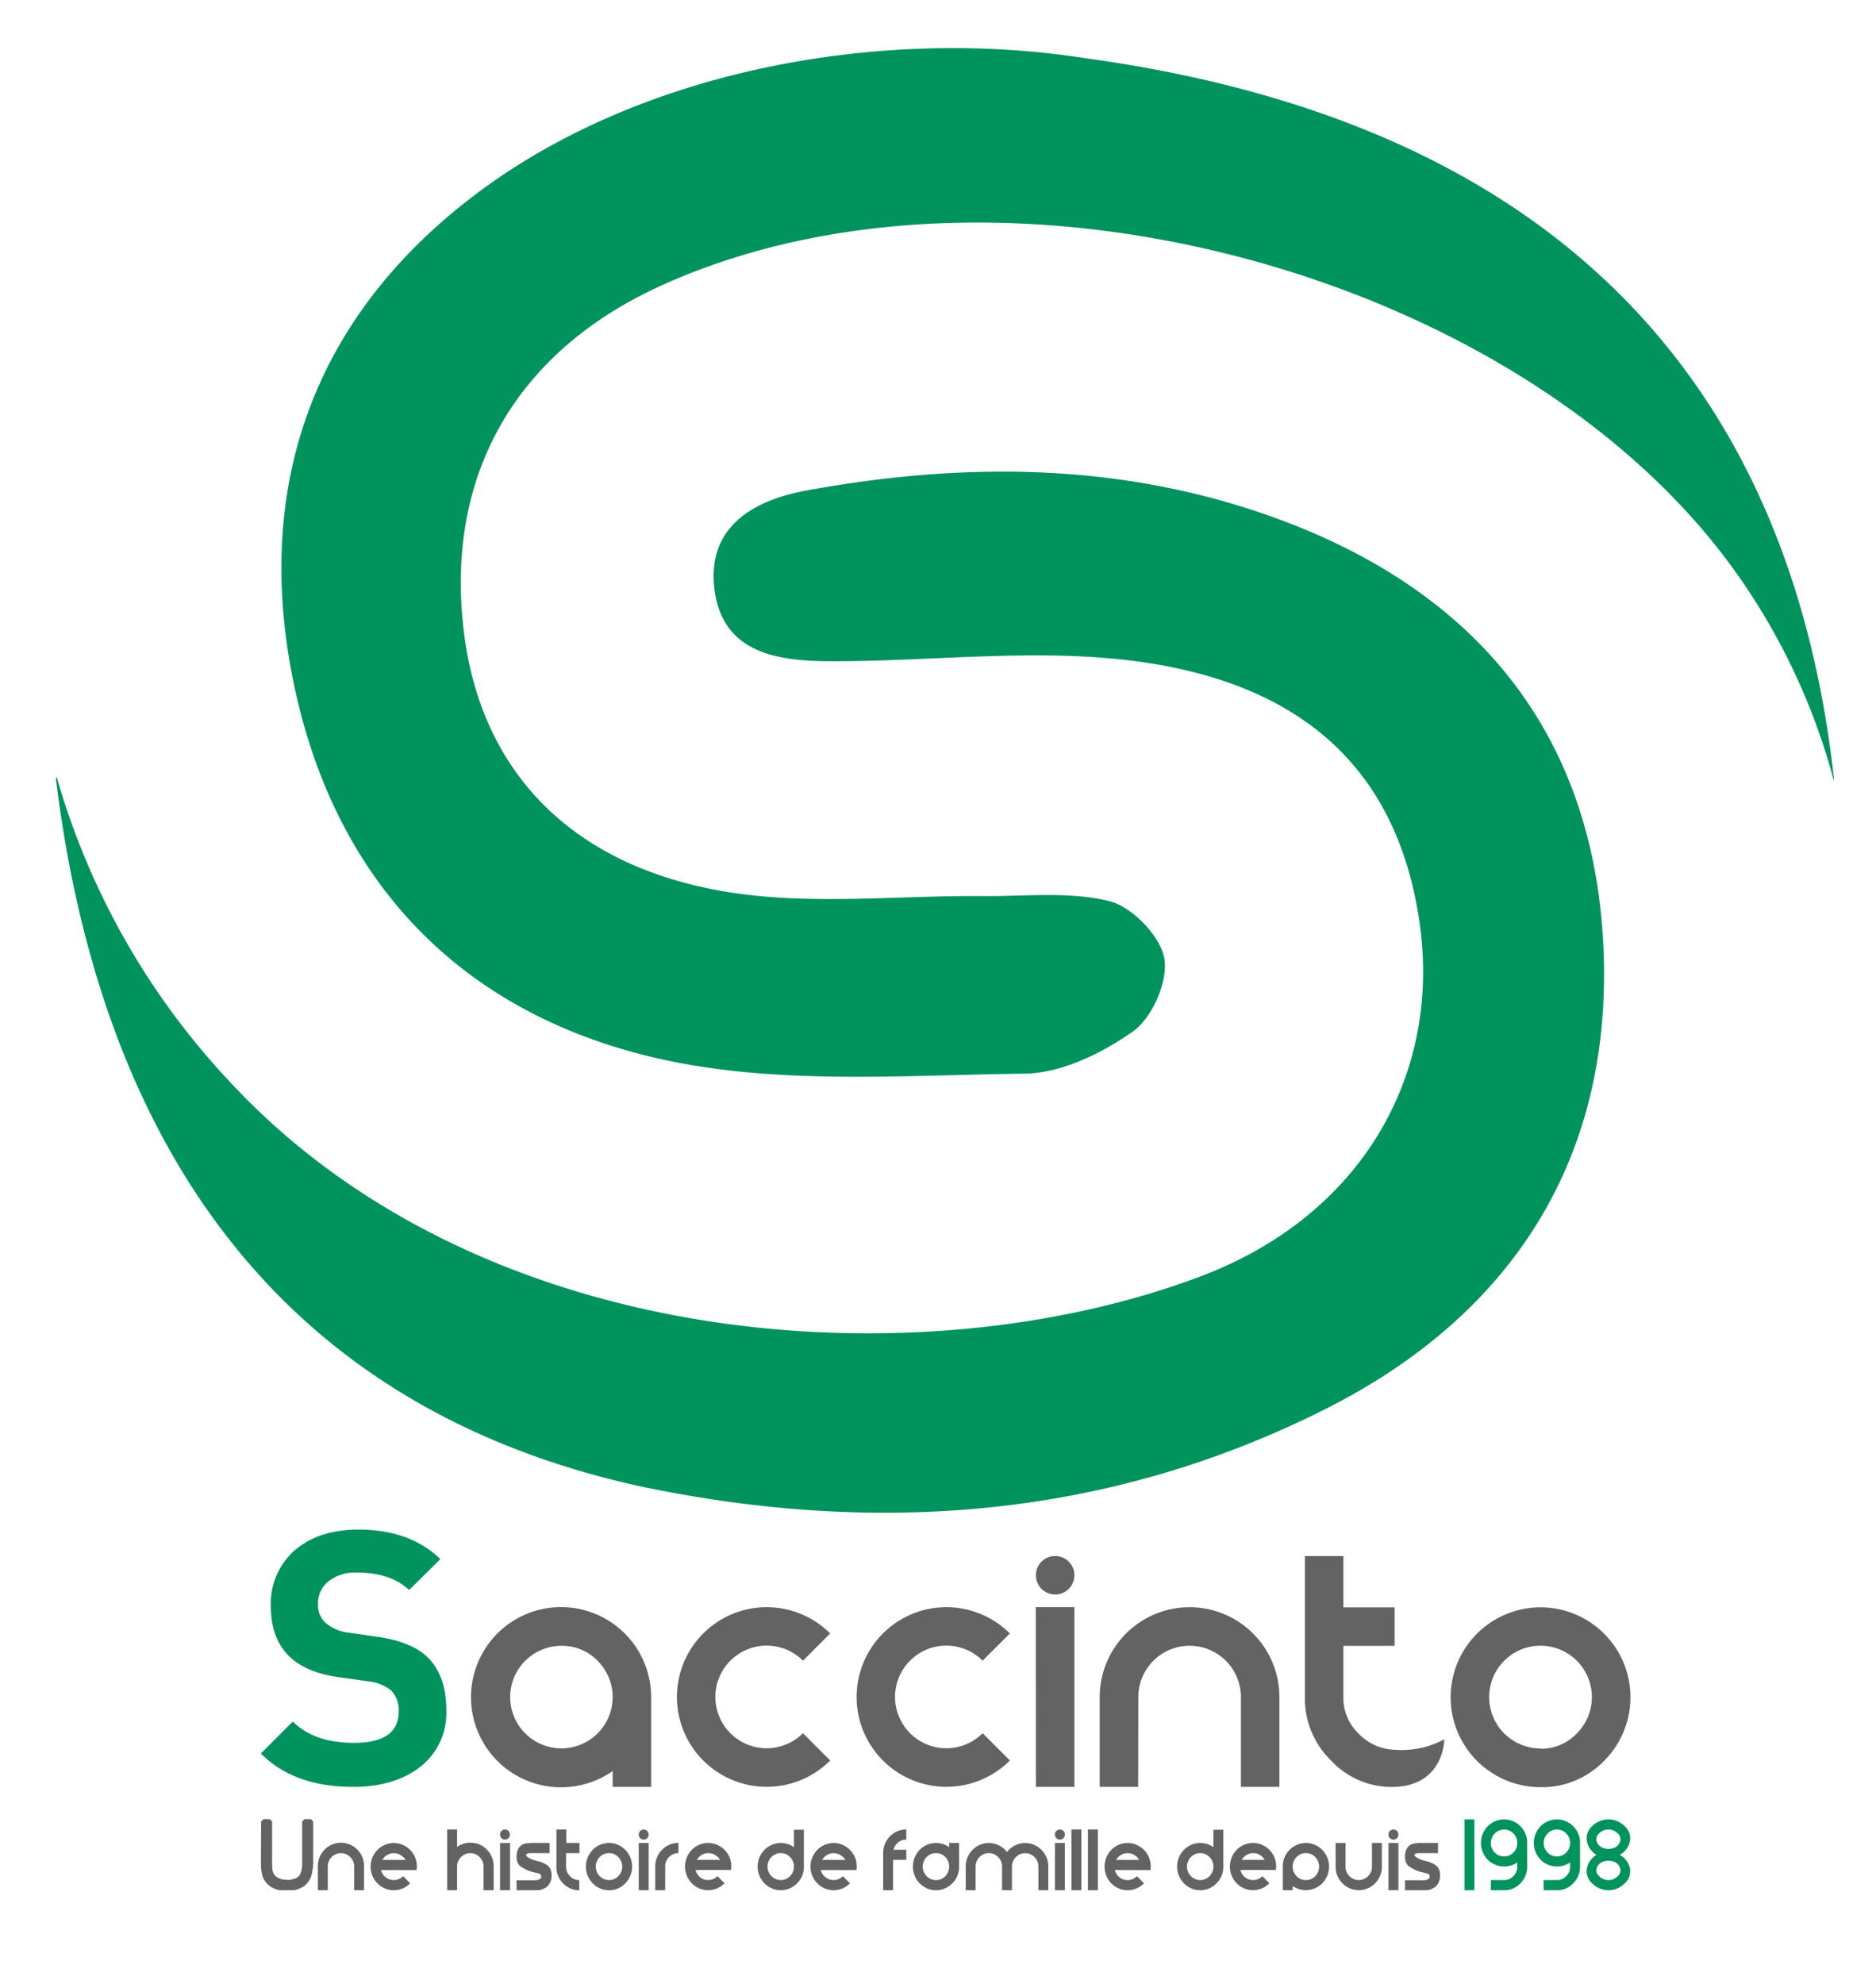 <?xml version="1.0" encoding="UTF-8"?> <svg xmlns="http://www.w3.org/2000/svg" xmlns:xlink="http://www.w3.org/1999/xlink" id="Calque_1" data-name="Calque 1" width="323.66" height="342.19" viewBox="0 0 323.66 342.19"><defs><clipPath id="clip-path"><rect width="323.66" height="342.19" style="fill: none"></rect></clipPath><clipPath id="clip-path-2"><rect x="9.49" y="7.56" width="307.04" height="302.06" style="fill: none"></rect></clipPath><clipPath id="clip-path-3"><rect x="9.49" y="7.56" width="307.04" height="318.43" style="fill: none"></rect></clipPath></defs><title>logo_famillePlan de travail 17</title><g style="clip-path: url(#clip-path)"><g style="clip-path: url(#clip-path-2)"><path d="M316.37,134C310.4,80.79,282.35,23,187,10c-34.24-5.29-74.9,1.64-103.46,22.42-27.83,20.26-39.63,48.81-33.34,83,6.6,35.83,28.88,59.52,64,67.28,20.08,4.43,41.66,2.73,62.54,2.47,6.37-.07,13.4-3.51,18.77-7.32,3.31-2.36,6.07-8.71,5.36-12.58s-5.56-8.87-9.47-9.85c-6.86-1.71-14.4-.82-21.65-.88-14.58-.13-29.43,1.59-43.68-.62C98.61,149.65,82.86,133,80,108.72c-3.19-26.82,9-48.11,34.15-59.5,58-26.31,147.5-2.67,184.86,48.83a111.17,111.17,0,0,1,17.39,36.64V134" style="fill: #00935e"></path><path d="M9.65,134.36C15.87,184.9,39,240.57,110.26,256.3c41.1,8.67,81.22,5.57,118.81-13.49,31.5-16,48.94-42.56,47.6-78.56-1.37-36.71-21-61.45-55.07-74.34-26.81-10.13-54.53-10.42-82.4-5.33-9.17,1.67-17.25,6.24-15.94,17,1.35,11.13,11,12.43,19.9,12.46,16,.06,32.06-1.87,47.89-.53,32.28,2.74,49.72,18.17,53.79,45.1,4,26.27-9.58,50.84-37.55,61.46-47.84,18.18-124.16,13.7-168-33.88A128.13,128.13,0,0,1,9.78,134l-.13.32" style="fill: #00935e"></path><path d="M112.34,308.18H105.7v-2.73a15.54,15.54,0,1,1,6.64-12.75ZM96.85,283.85a8.84,8.84,0,1,0,6.26,2.59,8.51,8.51,0,0,0-6.26-2.59" style="fill: #646363"></path><path d="M265.71,301.55A8.86,8.86,0,1,1,272,299a8.5,8.5,0,0,1-6.26,2.6m11,2.1a15.51,15.51,0,1,0-11,4.53,14.92,14.92,0,0,0,11-4.53" style="fill: #646363"></path><path d="M196.39,292.69a8.85,8.85,0,0,1,17.7,0v15.49h6.64V292.69a15.49,15.49,0,1,0-31,0v15.49h6.63Zm-12-18.66a3.32,3.32,0,0,0-4.7-4.7,3.32,3.32,0,0,0,4.7,4.7m-5.67,34.15h6.64v-31H178.7Zm-4.49-4.56-4.7-4.7,0,0a8.85,8.85,0,1,1,0-12.51l0,0,4.7-4.69,0,0a15.49,15.49,0,1,0,0,21.91Zm-31,0-4.7-4.7,0,0a8.85,8.85,0,1,1,0-12.51l0,0,4.7-4.69,0,0a15.49,15.49,0,1,0,0,21.91Z" style="fill: #646363"></path><path d="M249.13,300a15.5,15.5,0,0,1-8.42,1.78,9,9,0,0,1-6.35-2.83,8.49,8.49,0,0,1-2.59-6.25v-8.85h8.84v-6.63h-8.84v-8.85h-6.64v24.33a14.9,14.9,0,0,0,4.53,10.95,14.26,14.26,0,0,0,11,4.53c8.52-.35,8.52-8.18,8.52-8.18" style="fill: #646363"></path><path d="M77,294.94q0-6.07-3.37-9.26-2.82-2.56-8.34-3.36l-5.15-.74a7.4,7.4,0,0,1-4-1.72,4.13,4.13,0,0,1-1.29-3.13,4.93,4.93,0,0,1,1.65-3.86,7.35,7.35,0,0,1,5.09-1.65c3.88,0,6.87,1,9,3l5.39-5.33q-5.27-5.08-14.09-5.09-7,0-11.16,3.68a12.19,12.19,0,0,0-4,9.56q0,5.46,3.12,8.58,2.88,2.82,8.46,3.62l5.27.74a7.45,7.45,0,0,1,3.86,1.53,4.83,4.83,0,0,1,1.35,3.67q0,5.4-7.72,5.4-6.87,0-10.55-3.68l-5.51,5.52q5.7,5.76,15.94,5.76c4.69,0,8.54-1.14,11.52-3.43A11.77,11.77,0,0,0,77,294.94" style="fill: #00935e"></path></g><g style="clip-path: url(#clip-path-3)"><path d="M45.45,314.14h1.1v6.78a13.69,13.69,0,0,0,.05,1.5,2.51,2.51,0,0,0,.38,1.11,2.18,2.18,0,0,0,.92.74,2.83,2.83,0,0,0,1.25.3,3,3,0,0,0,1.49-.1,2.14,2.14,0,0,0,1.28-.72,3.28,3.28,0,0,0,.49-1.09,7.86,7.86,0,0,0,.12-1.74v-6.78h1.1v6.78a8.49,8.49,0,0,1-.29,2.43A3.27,3.27,0,0,1,52.18,325a4.83,4.83,0,0,1-3,.69,4,4,0,0,1-2.28-.65,3.16,3.16,0,0,1-1.27-1.71,9.09,9.09,0,0,1-.21-2.37Z" style="fill: none;stroke: #646363;stroke-miterlimit: 1;stroke-width: 0.799px"></path><path d="M45.45,314.14h1.1v6.78a13.69,13.69,0,0,0,.05,1.5,2.51,2.51,0,0,0,.38,1.11,2.18,2.18,0,0,0,.92.74,2.83,2.83,0,0,0,1.25.3,3,3,0,0,0,1.49-.1,2.14,2.14,0,0,0,1.28-.72,3.28,3.28,0,0,0,.49-1.09,7.86,7.86,0,0,0,.12-1.74v-6.78h1.1v6.78a8.49,8.49,0,0,1-.29,2.43A3.27,3.27,0,0,1,52.18,325a4.83,4.83,0,0,1-3,.69,4,4,0,0,1-2.28-.65,3.16,3.16,0,0,1-1.27-1.71,9.09,9.09,0,0,1-.21-2.37Z" style="fill: #646363"></path><path d="M56.55,326H54.84v-4.07A4,4,0,0,1,56,319a3.95,3.95,0,0,1,5.65,0,4,4,0,0,1,1.16,2.88V326h-1.7v-4.07a2.27,2.27,0,0,0-.67-1.64,2.26,2.26,0,0,0-3.23,0,2.26,2.26,0,0,0-.66,1.64Z" style="fill: #646363"></path><path d="M66.33,323.57a2.25,2.25,0,0,0,3.22,0h0l1.21,1.24h0a3.95,3.95,0,0,1-5.65,0,4.13,4.13,0,0,1,0-5.76,3.95,3.95,0,0,1,5.65,0,4,4,0,0,1,1.16,2.88,3.92,3.92,0,0,1-.05.59H65.74a2.2,2.2,0,0,0,.59,1.06m3.22-3.29a2.25,2.25,0,0,0-3.22,0,2,2,0,0,0-.36.48h4a2.37,2.37,0,0,0-.37-.48" style="fill: #646363"></path><path d="M78.86,321.92V326H77.15V315.53h1.71v3a3.78,3.78,0,0,1,2.28-.72A3.82,3.82,0,0,1,84,319a4,4,0,0,1,1.17,2.88V326H83.42v-4.07a2.23,2.23,0,0,0-.67-1.64,2.25,2.25,0,0,0-3.22,0,2.23,2.23,0,0,0-.67,1.64" style="fill: #646363"></path><path d="M87.12,317.27a.8.8,0,0,1-.6-.25.89.89,0,0,1,0-1.24.8.8,0,0,1,.6-.25.82.82,0,0,1,.61.25.89.89,0,0,1,0,1.24.82.82,0,0,1-.61.25M88,326H86.27v-8.14H88Z" style="fill: #646363"></path><path d="M91.4,317.85h3.42v1.75H91.65c-.6,0-.89.13-.88.36s.64.69,1.9,1a4.51,4.51,0,0,1,1.94.88,2,2,0,0,1,.54,1.52,2.46,2.46,0,0,1-.74,2,3.14,3.14,0,0,1-2.16.67H89.12v-1.75h3.1c.74,0,1.13-.23,1.16-.6s-.24-.53-.73-.66a6.73,6.73,0,0,1-3-1.25,2.22,2.22,0,0,1-.53-1.5c0-1.6.76-2.4,2.28-2.39" style="fill: #646363"></path><path d="M97.66,319.6v2.32a2.28,2.28,0,0,0,.67,1.65,2.19,2.19,0,0,0,1.61.68V326a3.8,3.8,0,0,1-2.82-1.2A3.94,3.94,0,0,1,96,321.92v-6.39h1.7v2.32h2.28v1.75Z" style="fill: #646363"></path><path d="M105.07,326a3.8,3.8,0,0,1-2.82-1.2,4.12,4.12,0,0,1,0-5.75,3.91,3.91,0,0,1,5.64,0,4.12,4.12,0,0,1,0,5.75,3.76,3.76,0,0,1-2.82,1.2m1.61-2.43a2.35,2.35,0,0,0,0-3.29,2.25,2.25,0,0,0-3.22,0,2.35,2.35,0,0,0,0,3.29,2.25,2.25,0,0,0,3.22,0" style="fill: #646363"></path><path d="M111.06,317.27a.82.82,0,0,1-.61-.25.89.89,0,0,1,0-1.24.86.86,0,0,1,1.21,0,.89.89,0,0,1,0,1.24.82.82,0,0,1-.6.25m.85,8.72H110.2v-8.14h1.71Z" style="fill: #646363"></path><path d="M113.05,321.92a4,4,0,0,1,1.17-2.88,3.79,3.79,0,0,1,2.82-1.19v1.75a2.18,2.18,0,0,0-1.61.68,2.23,2.23,0,0,0-.67,1.64V326h-1.71Z" style="fill: #646363"></path><path d="M120.56,323.57a2.25,2.25,0,0,0,3.22,0h0L125,324.8h0a3.95,3.95,0,0,1-5.65,0,4.16,4.16,0,0,1,0-5.76,3.95,3.95,0,0,1,5.65,0,4,4,0,0,1,1.17,2.88,3,3,0,0,1-.06.59H120a2.14,2.14,0,0,0,.6,1.06m3.22-3.29a2.25,2.25,0,0,0-3.22,0,2.37,2.37,0,0,0-.37.48h4a2,2,0,0,0-.36-.48" style="fill: #646363"></path><path d="M138.69,321.92a4,4,0,0,1-1.16,2.88,3.93,3.93,0,0,1-5.65,0,4.12,4.12,0,0,1,0-5.75,3.94,3.94,0,0,1,5.1-.48v-3h1.71Zm-2.38,1.65a2.35,2.35,0,0,0,0-3.29,2.25,2.25,0,0,0-3.22,0,2.35,2.35,0,0,0,0,3.29,2.25,2.25,0,0,0,3.22,0" style="fill: #646363"></path><path d="M142.21,323.57a2.25,2.25,0,0,0,3.22,0h0l1.21,1.24h0a3.94,3.94,0,0,1-5.64,0,4.13,4.13,0,0,1,0-5.76,3.94,3.94,0,0,1,5.64,0,4,4,0,0,1,1.17,2.88,3.92,3.92,0,0,1-.05.59h-6.15a2.31,2.31,0,0,0,.6,1.06m3.22-3.29a2.25,2.25,0,0,0-3.22,0,2.37,2.37,0,0,0-.37.48h4a2.37,2.37,0,0,0-.37-.48" style="fill: #646363"></path><path d="M152.37,319.6a4,4,0,0,1,1.16-2.88,3.83,3.83,0,0,1,2.83-1.19v1.74a2.27,2.27,0,0,0-2.21,1.75h2.21v1.74h-2.28V326h-1.71Z" style="fill: #646363"></path><path d="M165.47,321.92a4,4,0,0,1-1.16,2.88,3.93,3.93,0,0,1-5.65,0,4.14,4.14,0,0,1,0-5.75,3.94,3.94,0,0,1,5.1-.48v-.72h1.71Zm-2.37,1.65a2.38,2.38,0,0,0,0-3.29,2.21,2.21,0,0,0-1.62-.68,2.19,2.19,0,0,0-1.61.68,2.35,2.35,0,0,0,0,3.29,2.19,2.19,0,0,0,1.61.68,2.21,2.21,0,0,0,1.62-.68" style="fill: #646363"></path><path d="M172.88,321.92a2.23,2.23,0,0,0-.67-1.64,2.25,2.25,0,0,0-3.22,0,2.23,2.23,0,0,0-.67,1.64V326h-1.71v-4.07a4,4,0,0,1,1.17-2.88,3.94,3.94,0,0,1,5.64,0,3.31,3.31,0,0,1,.31.36c.1-.12.2-.24.32-.36a3.94,3.94,0,0,1,5.64,0,4,4,0,0,1,1.17,2.88V326h-1.71v-4.07a2.23,2.23,0,0,0-.67-1.64,2.25,2.25,0,0,0-3.22,0,2.23,2.23,0,0,0-.67,1.64V326h-1.71Z" style="fill: #646363"></path><path d="M182.85,317.27a.8.8,0,0,1-.6-.25.89.89,0,0,1,0-1.24.8.8,0,0,1,.6-.25.82.82,0,0,1,.61.25.89.89,0,0,1,0,1.24.82.82,0,0,1-.61.25m.86,8.72H182v-8.14h1.71Z" style="fill: #646363"></path><rect x="184.85" y="315.53" width="1.71" height="10.47" style="fill: #646363"></rect><rect x="187.7" y="315.53" width="1.71" height="10.47" style="fill: #646363"></rect><path d="M192.92,323.57a2.19,2.19,0,0,0,1.61.68,2.21,2.21,0,0,0,1.62-.68h0l1.22,1.24h0a3.95,3.95,0,0,1-5.65,0,4.16,4.16,0,0,1,0-5.76,3.95,3.95,0,0,1,5.65,0,4,4,0,0,1,1.16,2.88,3.92,3.92,0,0,1-.05.59h-6.14a2.2,2.2,0,0,0,.59,1.06m3.23-3.29a2.21,2.21,0,0,0-1.62-.68,2.19,2.19,0,0,0-1.61.68,2,2,0,0,0-.36.48h3.95a2.32,2.32,0,0,0-.36-.48" style="fill: #646363"></path><path d="M211.06,321.92a4,4,0,0,1-1.17,2.88,3.91,3.91,0,0,1-5.64,0,4.12,4.12,0,0,1,0-5.75,3.94,3.94,0,0,1,5.1-.48v-3h1.71Zm-2.38,1.65a2.35,2.35,0,0,0,0-3.29,2.25,2.25,0,0,0-3.22,0,2.35,2.35,0,0,0,0,3.29,2.25,2.25,0,0,0,3.22,0" style="fill: #646363"></path><path d="M214.58,323.57a2.25,2.25,0,0,0,3.22,0h0L219,324.8h0a3.95,3.95,0,0,1-5.65,0,4.16,4.16,0,0,1,0-5.76,3.95,3.95,0,0,1,5.65,0,4,4,0,0,1,1.17,2.88,3,3,0,0,1-.06.59H214a2.14,2.14,0,0,0,.6,1.06m3.22-3.29a2.25,2.25,0,0,0-3.22,0,2.37,2.37,0,0,0-.37.48h3.95a2,2,0,0,0-.36-.48" style="fill: #646363"></path><path d="M221.32,321.92a3.93,3.93,0,0,1,1.16-2.87,3.93,3.93,0,0,1,5.65,0,4.14,4.14,0,0,1,0,5.75,4,4,0,0,1-5.11.48v3h-1.7Zm5.6,1.65a2.38,2.38,0,0,0,0-3.29,2.21,2.21,0,0,0-1.62-.68,2.19,2.19,0,0,0-1.61.68,2.35,2.35,0,0,0,0,3.29,2.19,2.19,0,0,0,1.61.68,2.21,2.21,0,0,0,1.62-.68" style="fill: #646363"></path><path d="M232.14,321.92a2.26,2.26,0,0,0,.67,1.65,2.25,2.25,0,0,0,3.22,0,2.26,2.26,0,0,0,.67-1.65v-4.07h1.71v4.07a4,4,0,0,1-1.17,2.88,3.94,3.94,0,0,1-5.64,0,4,4,0,0,1-1.17-2.88v-4.07h1.71Z" style="fill: #646363"></path><path d="M240.4,317.27a.8.8,0,0,1-.6-.25.89.89,0,0,1,0-1.24.8.8,0,0,1,.6-.25.82.82,0,0,1,.61.25.89.89,0,0,1,0,1.24.82.82,0,0,1-.61.25m.86,8.72h-1.71v-8.14h1.71Z" style="fill: #646363"></path><path d="M244.68,317.85h3.42v1.75h-3.16c-.61,0-.9.13-.89.36s.64.69,1.9,1a4.51,4.51,0,0,1,1.94.88,2,2,0,0,1,.54,1.52,2.49,2.49,0,0,1-.73,2,3.18,3.18,0,0,1-2.17.67H242.4v-1.75h3.1c.75,0,1.13-.23,1.16-.6s-.24-.53-.73-.66a6.73,6.73,0,0,1-3-1.25,2.22,2.22,0,0,1-.53-1.5c0-1.6.76-2.4,2.28-2.39" style="fill: #646363"></path><rect x="252.66" y="313.78" width="1.71" height="12.21" style="fill: #00935e"></rect><path d="M259.49,324.25a2.18,2.18,0,0,0,1.61-.68,2.24,2.24,0,0,0,.67-1.65v-.71a4,4,0,0,1-5.1-.48,4.13,4.13,0,0,1,0-5.76,3.95,3.95,0,0,1,5.65,0,4,4,0,0,1,1.16,2.88v4.07a4,4,0,0,1-1.16,2.88,3.8,3.8,0,0,1-2.83,1.2h-2.28v-1.75Zm2.28-6.4a2.25,2.25,0,0,0-.67-1.64,2.25,2.25,0,0,0-3.22,0,2.35,2.35,0,0,0,0,3.29,2.25,2.25,0,0,0,3.22,0,2.26,2.26,0,0,0,.67-1.65" style="fill: #00935e"></path><path d="M268.61,324.25a2.18,2.18,0,0,0,1.61-.68,2.24,2.24,0,0,0,.67-1.65v-.71a4,4,0,0,1-5.1-.48,4.13,4.13,0,0,1,0-5.76,3.94,3.94,0,0,1,5.64,0,4,4,0,0,1,1.17,2.88v4.07a4,4,0,0,1-1.17,2.88,3.78,3.78,0,0,1-2.82,1.2h-2.28v-1.75Zm2.28-6.4a2.25,2.25,0,0,0-.67-1.64,2.25,2.25,0,0,0-3.22,0,2.35,2.35,0,0,0,0,3.29,2.25,2.25,0,0,0,3.22,0,2.26,2.26,0,0,0,.67-1.65" style="fill: #00935e"></path><path d="M273.79,317.59a2.83,2.83,0,0,1,.88-2.62,3.95,3.95,0,0,1,5.65,0,2.81,2.81,0,0,1,.88,2.62,3.51,3.51,0,0,1-1.76,2.32,3.38,3.38,0,0,1,1.76,2.28,2.78,2.78,0,0,1-.88,2.61,3.93,3.93,0,0,1-5.65,0,2.81,2.81,0,0,1-.88-2.61,3.41,3.41,0,0,1,1.66-2.28,3.55,3.55,0,0,1-1.66-2.32m5.7,4.53a1.74,1.74,0,0,0-1.14-1.07,2.64,2.64,0,0,0-1.71,0,1.74,1.74,0,0,0-1.14,1.07,1.31,1.31,0,0,0,.38,1.45,2.26,2.26,0,0,0,3.23,0,1.31,1.31,0,0,0,.38-1.45m-1.14-3.39a1.74,1.74,0,0,0,1.14-1.07,1.31,1.31,0,0,0-.38-1.45,2.26,2.26,0,0,0-3.23,0,1.31,1.31,0,0,0-.38,1.45,1.74,1.74,0,0,0,1.14,1.07,2.64,2.64,0,0,0,1.71,0" style="fill: #00935e"></path></g></g></svg> 
